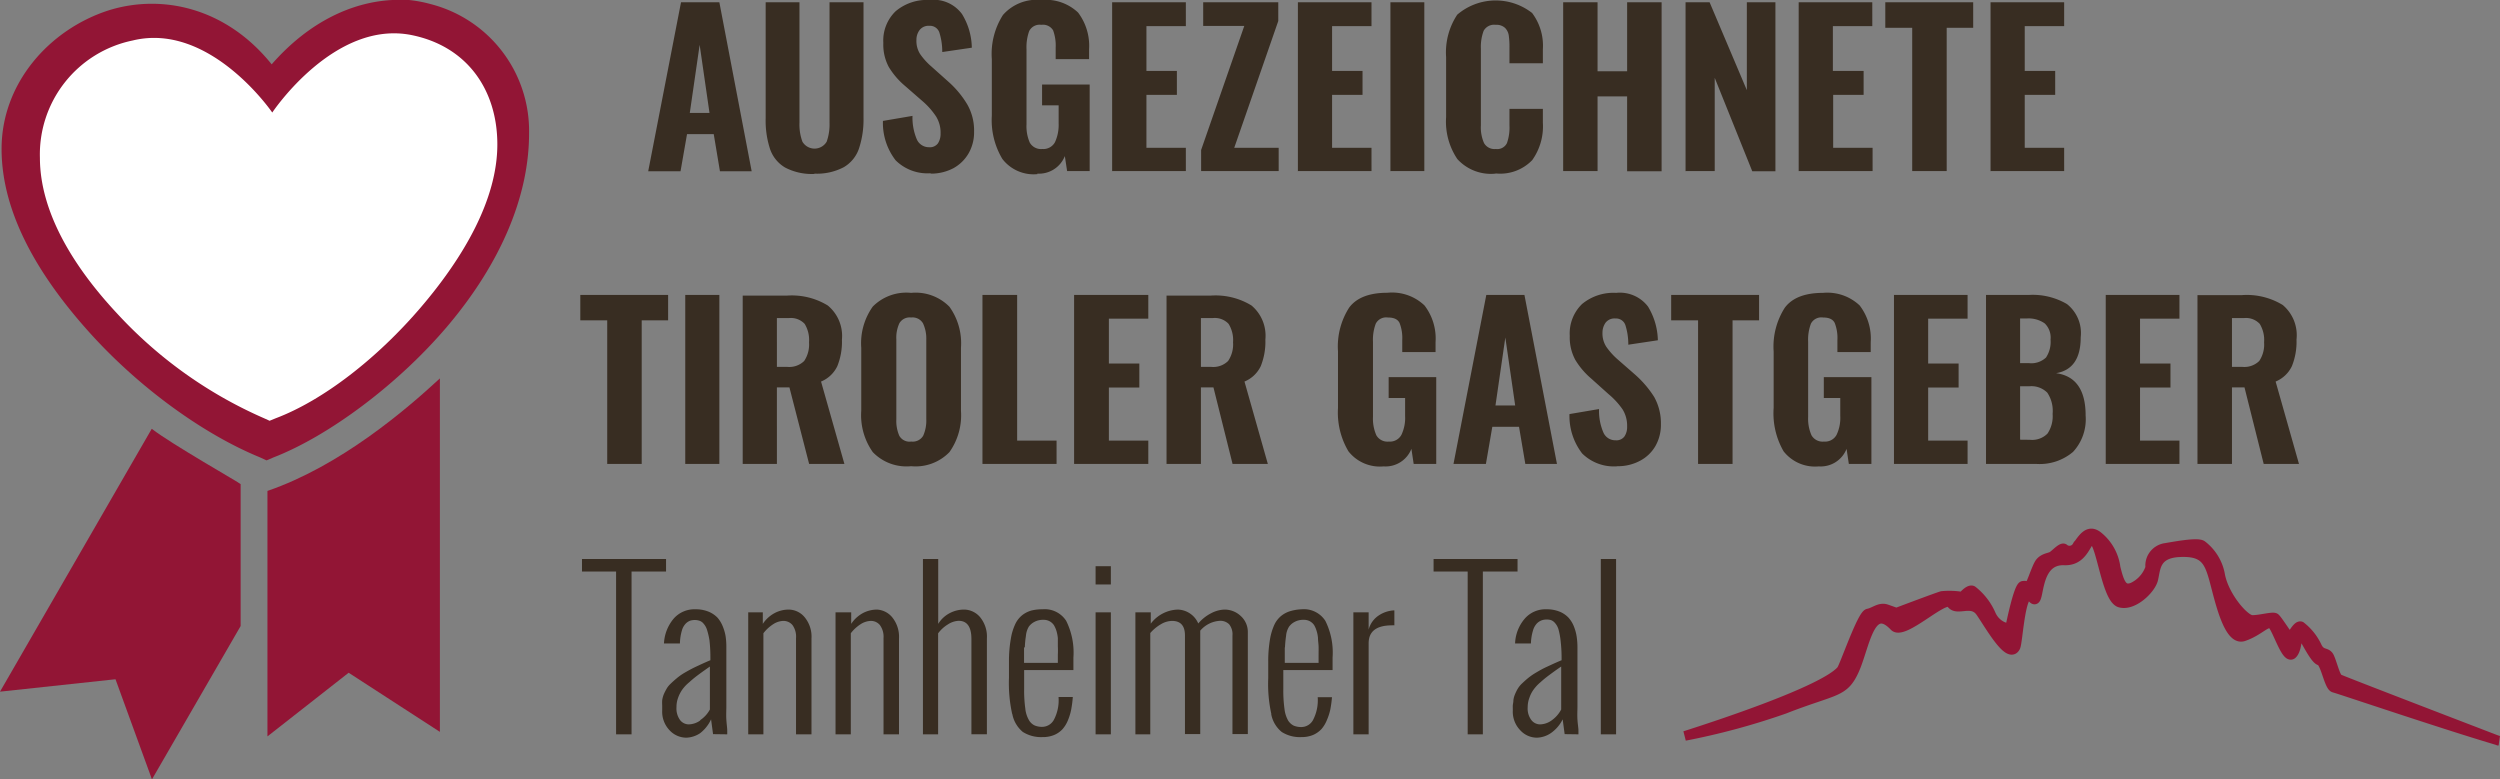 <svg xmlns="http://www.w3.org/2000/svg" viewBox="0 0 253.7 79.09"><rect x="0" y="0" width="253.7" height="79.09" fill="#808080" stroke="none"/><defs><style>.cls-1{fill:#382d22;}.cls-2{fill:#921535;}.cls-3{fill:#fff;}.cls-4{fill:none;stroke:#921535;stroke-width:0.98px;}</style></defs><g id="Ebene_2" data-name="Ebene 2"><g id="Ebene_1-2" data-name="Ebene 1"><path class="cls-1" d="M65.78,17.38h3.28l.66-3.77h2.71l.63,3.77h3.22L73,.23H69.11L65.78,17.38ZM70,11.46l1-6.91,1,6.91Zm12.62,6.16a5.85,5.85,0,0,0,3-.65,3.48,3.48,0,0,0,1.54-1.87A9.3,9.3,0,0,0,87.63,12V.23H84.18V12.45a5.26,5.26,0,0,1-.29,1.93,1.43,1.43,0,0,1-2.46,0,5,5,0,0,1-.3-1.93V.23H77.7V12a9.28,9.28,0,0,0,.45,3.14A3.49,3.49,0,0,0,79.67,17a5.85,5.85,0,0,0,3,.65Zm11.81,0a4.85,4.85,0,0,0,2.32-.55,4,4,0,0,0,1.55-1.52,4.29,4.29,0,0,0,.55-2.19,5.33,5.33,0,0,0-.69-2.76,9.78,9.78,0,0,0-1.93-2.32L94.53,6.76a6.75,6.75,0,0,1-1.16-1.28A2.48,2.48,0,0,1,93,4.05a1.63,1.63,0,0,1,.32-1,1.15,1.15,0,0,1,1-.43,1,1,0,0,1,1,.66,6.45,6.45,0,0,1,.3,2l3-.44a6.71,6.71,0,0,0-1-3.42A3.57,3.57,0,0,0,94.34,0a4.92,4.92,0,0,0-3.45,1.14,4.13,4.13,0,0,0-1.25,3.22,4.8,4.8,0,0,0,.55,2.43,7.72,7.72,0,0,0,1.63,1.91l1.78,1.55A7.55,7.55,0,0,1,95,11.83a3.12,3.12,0,0,1,.45,1.72,1.75,1.75,0,0,1-.27,1,1,1,0,0,1-.89.39,1.34,1.34,0,0,1-1.24-.77,5.65,5.65,0,0,1-.45-2.41l-3,.51a6.2,6.2,0,0,0,1.29,4,4.58,4.58,0,0,0,3.56,1.31Zm10.82,0a2.83,2.83,0,0,0,2.81-1.78l.23,1.52h2.29V8.58h-4.83v2.11h1.68v1.82a4.2,4.2,0,0,1-.37,1.92,1.34,1.34,0,0,1-1.29.69,1.31,1.31,0,0,1-1.27-.65,4.16,4.16,0,0,1-.33-1.85V5a4.85,4.85,0,0,1,.27-1.84,1.18,1.18,0,0,1,1.23-.64,1.2,1.2,0,0,1,1.2.56,4.49,4.49,0,0,1,.26,1.75V6h3.39V5a5.59,5.59,0,0,0-1.12-3.73A4.78,4.78,0,0,0,105.67,0a4.56,4.56,0,0,0-3.89,1.52A7.35,7.35,0,0,0,100.65,6v5.74a7.65,7.65,0,0,0,1.07,4.39,4,4,0,0,0,3.57,1.54Zm7.57-.26h7.52V15h-4V9.63h3.09V7.2h-3.09V2.65h4V.23h-7.48V17.38Zm9.07,0h7.87V15h-4.51l4.47-12.87V.23h-7.62v2.4h4.17l-4.38,12.59v2.16Zm9.78,0h7.51V15h-4V9.63h3.09V7.2h-3.09V2.65h4V.23h-7.47V17.38Zm9.39,0h3.48V.23H141.1V17.38Zm10.71.24a4.51,4.51,0,0,0,3.72-1.35,5.91,5.91,0,0,0,1.08-3.8V11.05h-3.39v1.68a4.77,4.77,0,0,1-.25,1.78,1.09,1.09,0,0,1-1.14.61,1.22,1.22,0,0,1-1.19-.6,3.92,3.92,0,0,1-.32-1.79V4.93a4.63,4.63,0,0,1,.28-1.8,1.21,1.21,0,0,1,1.23-.61,1.27,1.27,0,0,1,.94.31,1.37,1.37,0,0,1,.38.77,8.15,8.15,0,0,1,.07,1.23V6.42h3.39V5a5.52,5.52,0,0,0-1.09-3.68,6,6,0,0,0-7.6.17,6.93,6.93,0,0,0-1.13,4.29V11.9a6.8,6.8,0,0,0,1.14,4.24,4.6,4.6,0,0,0,3.88,1.48Zm6.86-.24h3.49V9.78h3v7.6h3.5V.23h-3.5v7h-3v-7h-3.49V17.38Zm12.38,0h3V7.9l3.81,9.48h2.35V.23h-2.9V9.15L173.49.23h-2.44V17.38Zm11.5,0h7.52V15h-4V9.63h3.09V7.2H186V2.65h4V.23h-7.47V17.38Zm11.54,0h3.5V2.82h2.69V.23h-8.92V2.82h2.73V17.38Zm7.9,0h7.52V15h-4V9.63h3.09V7.2h-3.09V2.65h4V.23H202V17.38Z"/><path class="cls-2" d="M27.14,49.82V74.73l8.24-6.46,9.26,6V38.4c-3.48,3.22-10.09,8.87-17.5,11.42Z"/><path class="cls-2" d="M15.39,43.53,0,70.19l11.72-1.26,3.7,10.16,9-15.56V49.13c-.1-.14-7-4.05-9-5.6Z"/><path class="cls-2" d="M39.82,0c-4.14.21-8.51,2.25-12.25,6.53C22.93.75,16.41-.64,11,1.06,5,3,.16,8.45.16,15.11s3.91,13.09,9,18.72S20.75,44.11,26.4,46.42l.65.3.7-.3c5.59-2.16,12.79-7.49,17.86-13.56s8.08-12.8,8.08-19.32A13.29,13.29,0,0,0,43.72.42,13.66,13.66,0,0,0,41.51,0c-.29,0-.53,0-.82,0Z"/><path class="cls-3" d="M27.63,11.42S21.31,2.19,13.46,4.11A11.8,11.8,0,0,0,4.05,16c0,5.51,3.39,11.06,7.84,15.82A44.42,44.42,0,0,0,26.81,42.45l.55.25.61-.25c4.85-1.83,10.32-6.1,14.71-11.23s7.79-11,7.79-16.56S47.39,4.72,41.82,3.57c-7.88-1.63-14.19,7.85-14.19,7.85Z"/><path class="cls-1" d="M64.09,74.52V58h3.5V56.73H59.06V58h3.46V74.52Zm7-1.43a2.08,2.08,0,0,1-1.19.42,1.12,1.12,0,0,1-.88-.43,2,2,0,0,1-.37-1.32,2.69,2.69,0,0,1,.16-.94,3.52,3.52,0,0,1,.4-.8,3.91,3.91,0,0,1,.73-.78,10.85,10.85,0,0,1,.91-.75c.29-.22.69-.5,1.19-.85V72a3,3,0,0,1-1,1.09Zm2.71,1.43,0-.39c0-.25-.06-.62-.09-1.1s0-.93,0-1.36v-6a7.21,7.21,0,0,0-.07-1.07,4.59,4.59,0,0,0-.28-1,3.13,3.13,0,0,0-.54-.91,2.65,2.65,0,0,0-.92-.62,3.43,3.43,0,0,0-1.33-.24,2.8,2.8,0,0,0-2.19.93,4.21,4.21,0,0,0-1,2.54H69v-.07a5,5,0,0,1,.2-1.25,1.62,1.62,0,0,1,.42-.73A1.38,1.38,0,0,1,70,63a1.54,1.54,0,0,1,.5-.08A1.44,1.44,0,0,1,71,63a.9.9,0,0,1,.4.29,1.71,1.71,0,0,1,.35.63A7.11,7.11,0,0,1,72,65a15.4,15.4,0,0,1,.09,1.8V67c-.53.22-1,.44-1.45.65s-.82.42-1.15.61a5.78,5.78,0,0,0-.85.6c-.25.21-.46.4-.62.56a2.11,2.11,0,0,0-.42.56,5,5,0,0,0-.26.53,2.8,2.8,0,0,0-.14.54,4,4,0,0,0,0,.52c0,.13,0,.31,0,.53a2.73,2.73,0,0,0,.74,2,2.33,2.33,0,0,0,1.71.76,2.67,2.67,0,0,0,1.39-.45A3.75,3.75,0,0,0,72.16,73l.2,1.5Zm3.67,0V64.26a4,4,0,0,1,1-.92,2,2,0,0,1,1-.33,1.19,1.19,0,0,1,.95.42,2,2,0,0,1,.36,1.33v9.76h1.57V64.8a3.1,3.1,0,0,0-.7-2.17,2.12,2.12,0,0,0-1.61-.77,3.07,3.07,0,0,0-1.44.36,3.32,3.32,0,0,0-1.19,1.09V62.14H75.93V74.52Zm8.87,0V64.26a4,4,0,0,1,1-.92,2.06,2.06,0,0,1,1-.33,1.18,1.18,0,0,1,.95.42,2,2,0,0,1,.37,1.33v9.76h1.57V64.8a3.14,3.14,0,0,0-.7-2.17A2.15,2.15,0,0,0,89,61.86a3.1,3.1,0,0,0-1.44.36,3.3,3.3,0,0,0-1.18,1.09V62.14H84.79V74.52Zm8.86,0V64.27a3.54,3.54,0,0,1,1-.91A2.17,2.17,0,0,1,97.28,63c.87,0,1.3.62,1.3,1.86v9.65h1.57V64.79a3.11,3.11,0,0,0-.69-2.16,2.15,2.15,0,0,0-1.65-.77,3.12,3.12,0,0,0-1.43.36,3,3,0,0,0-1.17,1.09V56.73H93.66V74.52ZM104,65.7a9.13,9.13,0,0,1,.11-1.16,2.21,2.21,0,0,1,.29-.94,1.64,1.64,0,0,1,.57-.49,1.83,1.83,0,0,1,.93-.21,1.23,1.23,0,0,1,1.05.54,2.69,2.69,0,0,1,.26.59,3.83,3.83,0,0,1,.14.72c0,.27,0,.54,0,.83a8,8,0,0,1,0,.85v.84h-3.43c0-.71,0-1.24,0-1.57Zm-1.27,6.76a3.1,3.1,0,0,0,1.07,1.82,3.46,3.46,0,0,0,2,.52,2.94,2.94,0,0,0,1.19-.22,2.43,2.43,0,0,0,.84-.59,3.24,3.24,0,0,0,.55-.91,5.75,5.75,0,0,0,.33-1.1,12.07,12.07,0,0,0,.16-1.25h-1.45a4.24,4.24,0,0,1-.48,2.33,1.36,1.36,0,0,1-1.16.7,1.91,1.91,0,0,1-.78-.14,1.32,1.32,0,0,1-.57-.52,2.91,2.91,0,0,1-.38-1.18,13.53,13.53,0,0,1-.12-2V68h5c0-.33,0-.75,0-1.27a7.22,7.22,0,0,0-.73-3.72,2.58,2.58,0,0,0-2.39-1.18,4.63,4.63,0,0,0-1.12.12,2.71,2.71,0,0,0-.92.45,2.56,2.56,0,0,0-.73.91,5.53,5.53,0,0,0-.46,1.51,13,13,0,0,0-.19,2.24v1.73a14.59,14.59,0,0,0,.32,3.64Zm10-13.15V57.46h-1.55v1.85Zm0,15.21V62.14h-1.55V74.52Zm4,0V64.24a4.32,4.32,0,0,1,1.09-.9,2.27,2.27,0,0,1,1.12-.33c.87,0,1.31.49,1.31,1.48v10h1.55V64a2.84,2.84,0,0,1,2-1,1.26,1.26,0,0,1,.93.35,1.6,1.6,0,0,1,.34,1.14v10h1.56V64.18a2.18,2.18,0,0,0-.71-1.66,2.38,2.38,0,0,0-1.66-.66,3.06,3.06,0,0,0-1.33.36,4.17,4.17,0,0,0-1.33,1.05,2.33,2.33,0,0,0-2.07-1.41,3.57,3.57,0,0,0-2.75,1.43V62.14h-1.56V74.52Zm13.67-8.82a11.43,11.43,0,0,1,.11-1.16,2.06,2.06,0,0,1,.3-.94,1.64,1.64,0,0,1,.57-.49,1.83,1.83,0,0,1,.93-.21,1.23,1.23,0,0,1,1.05.54,2.68,2.68,0,0,1,.25.59,3.17,3.17,0,0,1,.14.72c0,.27.05.54.06.83s0,.57,0,.85,0,.56,0,.84h-3.43c0-.71,0-1.24,0-1.57ZM129,72.46a3.05,3.05,0,0,0,1.07,1.82,3.42,3.42,0,0,0,2,.52,3,3,0,0,0,1.19-.22,2.63,2.63,0,0,0,.84-.59,3.24,3.24,0,0,0,.55-.91A5.71,5.71,0,0,0,135,72a11.87,11.87,0,0,0,.17-1.25h-1.45a4.33,4.33,0,0,1-.48,2.33,1.36,1.36,0,0,1-1.16.7,2,2,0,0,1-.79-.14,1.44,1.44,0,0,1-.57-.52,3.09,3.09,0,0,1-.37-1.18,13.53,13.53,0,0,1-.12-2V68h5c0-.33,0-.75,0-1.27a7.22,7.22,0,0,0-.73-3.72,2.58,2.58,0,0,0-2.39-1.18A4.63,4.63,0,0,0,131,62a2.71,2.71,0,0,0-.92.45,2.58,2.58,0,0,0-.74.91,5.9,5.9,0,0,0-.46,1.51,13.1,13.1,0,0,0-.18,2.24v1.73a14.13,14.13,0,0,0,.32,3.64Zm9.89,2.06V65.28c0-1.21.79-1.82,2.37-1.82a1,1,0,0,1,.24,0V61.94a3.06,3.06,0,0,0-1.56.5,2.47,2.47,0,0,0-1.05,1.45V62.14h-1.55V74.52Zm11.59,0V58H154V56.73h-8.52V58h3.46V74.52Zm7-1.43a2.08,2.08,0,0,1-1.19.42,1.12,1.12,0,0,1-.88-.43,1.94,1.94,0,0,1-.38-1.32,2.7,2.7,0,0,1,.17-.94,3.15,3.15,0,0,1,.4-.8,4.13,4.13,0,0,1,.72-.78,10.89,10.89,0,0,1,.92-.75c.29-.22.68-.5,1.19-.85V72a3.12,3.12,0,0,1-.95,1.09Zm2.7,1.43,0-.39c0-.25-.07-.62-.1-1.1s0-.93,0-1.36v-6a7.16,7.16,0,0,0-.08-1.07,4.54,4.54,0,0,0-.27-1,3,3,0,0,0-.55-.91,2.61,2.61,0,0,0-.91-.62,3.48,3.48,0,0,0-1.34-.24,2.78,2.78,0,0,0-2.18.93,4.09,4.09,0,0,0-1,2.54h1.61v-.07a5,5,0,0,1,.21-1.25,1.71,1.71,0,0,1,.41-.73,1.41,1.41,0,0,1,.47-.3,1.5,1.5,0,0,1,.5-.08,1.44,1.44,0,0,1,.45.06,1,1,0,0,1,.4.29,1.71,1.71,0,0,1,.35.63,7.3,7.3,0,0,1,.22,1.16,15.17,15.17,0,0,1,.1,1.8V67c-.54.22-1,.44-1.46.65s-.82.42-1.14.61a6.5,6.5,0,0,0-.86.6c-.25.21-.45.4-.62.56a2.65,2.65,0,0,0-.42.56,4.63,4.63,0,0,0-.25.53,2.22,2.22,0,0,0-.14.54c0,.21-.05.39-.06.52s0,.31,0,.53a2.7,2.7,0,0,0,.75,2,2.29,2.29,0,0,0,1.7.76,2.65,2.65,0,0,0,1.39-.45A3.69,3.69,0,0,0,158.58,73l.2,1.5Zm3.82,0V56.73h-1.55V74.52Z"/><path class="cls-1" d="M61.62,47.08h3.5V32.51H67.8V29.93H58.89v2.58h2.73V47.08Zm7.92,0H73V29.93H69.54V47.08Zm5.83,0h3.47V39.31h1.27l2,7.77h3.58l-2.37-8.36a3.16,3.16,0,0,0,1.65-1.56,6.61,6.61,0,0,0,.47-2.7A4,4,0,0,0,84,31a7,7,0,0,0-4.17-1H75.37V47.08Zm3.47-9.85V32.28h1.21a1.91,1.91,0,0,1,1.61.59,3.13,3.13,0,0,1,.44,1.87,3,3,0,0,1-.49,1.89,2.16,2.16,0,0,1-1.73.6ZM92.46,47.31a4.78,4.78,0,0,0,3.89-1.43,6.45,6.45,0,0,0,1.17-4.18V35.29a6.35,6.35,0,0,0-1.17-4.16,4.81,4.81,0,0,0-3.89-1.41,4.8,4.8,0,0,0-3.89,1.39,6.41,6.41,0,0,0-1.17,4.18v6.39a6.49,6.49,0,0,0,1.17,4.2,4.74,4.74,0,0,0,3.89,1.43Zm0-2.5a1.19,1.19,0,0,1-1.2-.59,3.78,3.78,0,0,1-.3-1.67V34.44a3.49,3.49,0,0,1,.31-1.64,1.21,1.21,0,0,1,1.19-.58,1.23,1.23,0,0,1,1.2.58A3.62,3.62,0,0,1,94,34.44v8.11a3.78,3.78,0,0,1-.31,1.66,1.23,1.23,0,0,1-1.2.6Zm7.24,2.27h7.52V44.71h-4V29.93H99.7V47.08Zm9.32,0h7.51V44.71h-4V39.33h3.09V36.89h-3.09V32.34h4V29.93H109V47.08Zm9.37,0h3.48V39.31h1.27l1.94,7.77h3.58l-2.37-8.36a3.16,3.16,0,0,0,1.65-1.56,6.61,6.61,0,0,0,.47-2.7A4,4,0,0,0,127,31a7,7,0,0,0-4.17-1h-4.45V47.08Zm3.48-9.85V32.28h1.2a1.9,1.9,0,0,1,1.61.59,3.12,3.12,0,0,1,.45,1.87,3,3,0,0,1-.5,1.89,2.14,2.14,0,0,1-1.73.6Zm18.54,10.1a2.82,2.82,0,0,0,2.82-1.78l.23,1.53h2.29V38.27h-4.83v2.12h1.67v1.82a4,4,0,0,1-.37,1.91,1.32,1.32,0,0,1-1.28.69,1.3,1.3,0,0,1-1.27-.64,4.17,4.17,0,0,1-.34-1.86V34.69a4.67,4.67,0,0,1,.28-1.84,1.19,1.19,0,0,1,1.23-.63c.62,0,1,.18,1.19.56a4.2,4.2,0,0,1,.27,1.74v1.21h3.38v-1A5.51,5.51,0,0,0,144.56,31a4.77,4.77,0,0,0-3.77-1.29c-1.83,0-3.13.5-3.88,1.51a7.31,7.31,0,0,0-1.13,4.44V41.4a7.69,7.69,0,0,0,1.06,4.4,4.06,4.06,0,0,0,3.57,1.53Zm7.09-.25h3.29l.65-3.77h2.71l.64,3.77H158l-3.3-17.15h-3.87L147.5,47.08Zm4.26-5.93,1-6.9,1,6.9Zm12.35,6.16a4.74,4.74,0,0,0,2.32-.55A3.89,3.89,0,0,0,168,45.25a4.34,4.34,0,0,0,.55-2.19,5.49,5.49,0,0,0-.68-2.77A10.52,10.52,0,0,0,165.91,38l-1.74-1.52A7.06,7.06,0,0,1,163,35.18a2.49,2.49,0,0,1-.38-1.44,1.71,1.71,0,0,1,.32-1,1.14,1.14,0,0,1,1-.42,1,1,0,0,1,1,.66,6.39,6.39,0,0,1,.3,2l3-.45a6.87,6.87,0,0,0-1-3.42A3.59,3.59,0,0,0,164,29.72a5,5,0,0,0-3.45,1.13,4.15,4.15,0,0,0-1.25,3.23,4.79,4.79,0,0,0,.55,2.42,7.76,7.76,0,0,0,1.63,1.92L163.24,40a7.78,7.78,0,0,1,1.43,1.56,3.16,3.16,0,0,1,.45,1.73,1.71,1.71,0,0,1-.27,1,1,1,0,0,1-.89.39,1.32,1.32,0,0,1-1.24-.77,5.59,5.59,0,0,1-.45-2.4l-3,.51a6.22,6.22,0,0,0,1.29,4,4.57,4.57,0,0,0,3.56,1.3Zm8.21-.23h3.5V32.51h2.69V29.93h-8.92v2.58h2.73V47.08Zm12.25.25a2.82,2.82,0,0,0,2.82-1.78l.23,1.53h2.29V38.27h-4.83v2.12h1.67v1.82a4,4,0,0,1-.37,1.91,1.32,1.32,0,0,1-1.28.69,1.3,1.3,0,0,1-1.27-.64,4.17,4.17,0,0,1-.34-1.86V34.69a4.67,4.67,0,0,1,.28-1.84,1.19,1.19,0,0,1,1.23-.63c.62,0,1,.18,1.19.56a4.2,4.2,0,0,1,.27,1.74v1.21h3.38v-1A5.51,5.51,0,0,0,188.72,31,4.77,4.77,0,0,0,185,29.72c-1.83,0-3.13.5-3.88,1.51a7.31,7.31,0,0,0-1.13,4.44V41.4A7.69,7.69,0,0,0,181,45.8a4.06,4.06,0,0,0,3.57,1.53Zm7.58-.25h7.52V44.71h-4V39.33h3.09V36.89h-3.09V32.34h4V29.93h-7.47V47.08Zm9.38,0h5.12a5.23,5.23,0,0,0,3.72-1.22,4.88,4.88,0,0,0,1.28-3.69q0-3.89-3-4.3c1.67-.28,2.5-1.5,2.5-3.64a3.75,3.75,0,0,0-1.39-3.37,6.86,6.86,0,0,0-3.86-.93h-4.36V47.08ZM205,36.85V32.32h.66a2.85,2.85,0,0,1,1.84.5,2,2,0,0,1,.59,1.64,2.88,2.88,0,0,1-.46,1.82,2.17,2.17,0,0,1-1.74.57Zm0,7.77V39.2h.93a2.27,2.27,0,0,1,1.83.65A3.32,3.32,0,0,1,208.3,42a3.16,3.16,0,0,1-.52,2,2.19,2.19,0,0,1-1.79.63Zm8.65,2.46h7.52V44.71h-4V39.33h3.09V36.89h-3.09V32.34h4V29.93h-7.48V47.08Zm9.38,0h3.47V39.31h1.27l1.95,7.77h3.58l-2.37-8.36a3.16,3.16,0,0,0,1.65-1.56,6.61,6.61,0,0,0,.47-2.7,4,4,0,0,0-1.4-3.51,7,7,0,0,0-4.17-1H223V47.08Zm3.47-9.85V32.28h1.21a1.91,1.91,0,0,1,1.61.59,3.13,3.13,0,0,1,.44,1.87,3,3,0,0,1-.49,1.89,2.16,2.16,0,0,1-1.73.6Z"/><path class="cls-2" d="M253.52,75.16c-2.27-.87-15.87-6.09-16.2-6.27s-.67-1.68-.95-2.23-.79-.16-1.22-1a5.66,5.66,0,0,0-1.66-2.1c-.39-.16-1,1.23-1.14,1.15s-1.23-1.82-1.47-2-1.62.24-2.37.2-2.76-2.33-3.2-4.5a4.87,4.87,0,0,0-1.85-3.08c-.4-.28-2.13,0-3.67.27a1.81,1.81,0,0,0-1.58,2,3.42,3.42,0,0,1-1.78,2c-1,.4-1.34-.35-1.74-2a4.88,4.88,0,0,0-1.86-3.24c-.94-.67-1.5.32-2.05,1.07a.88.88,0,0,1-1.34.23c-.24-.12-.91.63-1.19.79s-.83.16-1.22.63-1,2.69-1.23,2.49a.53.53,0,0,0-.47-.12c-.47-.11-1.3,4.07-1.34,4.23s-1.35,0-1.94-1.3a6.24,6.24,0,0,0-1.89-2.45c-.36-.16-1,.63-1,.63a7.79,7.79,0,0,0-2.09-.08c-.56.16-4.63,1.7-4.63,1.7s-.31-.12-1-.36-1.23.32-1.86.44-2.42,5.4-2.72,5.75c-1.75,2.07-12.68,5.65-15.88,6.67a71.2,71.2,0,0,0,10.12-2.74c5.11-2,6-1.57,7.07-3.93s1.57-7.07,4.06-4.45c.94,1,5.19-3.27,5.76-2.35s2.09-.4,3,.91,2.88,4.85,3.54,3.54c.28-.58.51-6.51,1.7-5,.91,1.18,0-3.93,3.27-3.79,2.23.08,2.23-2.62,3-2s1.31,5.88,2.62,6.28,3.13-1.31,3.39-2.36.15-2.62,2.63-2.75,3,.79,3.54,2.75,1.44,6.32,3,5.79S230,63,230.52,63.3,232,67,232.63,66.38s.4-2.62.79-2.22,1.44,2.75,2,2.88.92,2.62,1.44,2.75,11.48,3.84,16.7,5.37Z"/><path class="cls-4" d="M253.52,75.16c-2.27-.87-15.87-6.09-16.2-6.27s-.67-1.68-.95-2.23-.79-.16-1.22-1a5.66,5.66,0,0,0-1.66-2.1c-.39-.16-1,1.23-1.14,1.15s-1.23-1.82-1.47-2-1.62.24-2.37.2-2.76-2.33-3.2-4.5a4.87,4.87,0,0,0-1.85-3.08c-.4-.28-2.13,0-3.67.27a1.81,1.81,0,0,0-1.58,2,3.42,3.42,0,0,1-1.78,2c-1,.4-1.34-.35-1.74-2a4.88,4.88,0,0,0-1.86-3.24c-.94-.67-1.5.32-2.05,1.07a.88.88,0,0,1-1.34.23c-.24-.12-.91.63-1.19.79s-.83.16-1.22.63-1,2.69-1.23,2.49a.53.53,0,0,0-.47-.12c-.47-.11-1.3,4.07-1.34,4.23s-1.35,0-1.94-1.3a6.24,6.24,0,0,0-1.89-2.45c-.36-.16-1,.63-1,.63a7.79,7.79,0,0,0-2.09-.08c-.56.16-4.63,1.7-4.63,1.7s-.31-.12-1-.36-1.23.32-1.86.44-2.42,5.4-2.72,5.75c-1.75,2.07-12.68,5.65-15.88,6.67a71.2,71.2,0,0,0,10.12-2.74c5.11-2,6-1.57,7.07-3.93s1.57-7.07,4.06-4.45c.94,1,5.19-3.27,5.76-2.35s2.09-.4,3,.91,2.88,4.85,3.54,3.54c.28-.58.51-6.51,1.7-5,.91,1.18,0-3.93,3.27-3.79,2.23.08,2.23-2.62,3-2s1.31,5.88,2.62,6.28,3.13-1.31,3.39-2.36.15-2.62,2.63-2.75,3,.79,3.54,2.75,1.44,6.32,3,5.79S230,63,230.52,63.3,232,67,232.63,66.38s.4-2.62.79-2.22,1.44,2.75,2,2.88.92,2.62,1.44,2.75,11.48,3.84,16.7,5.37Z"/></g></g></svg>